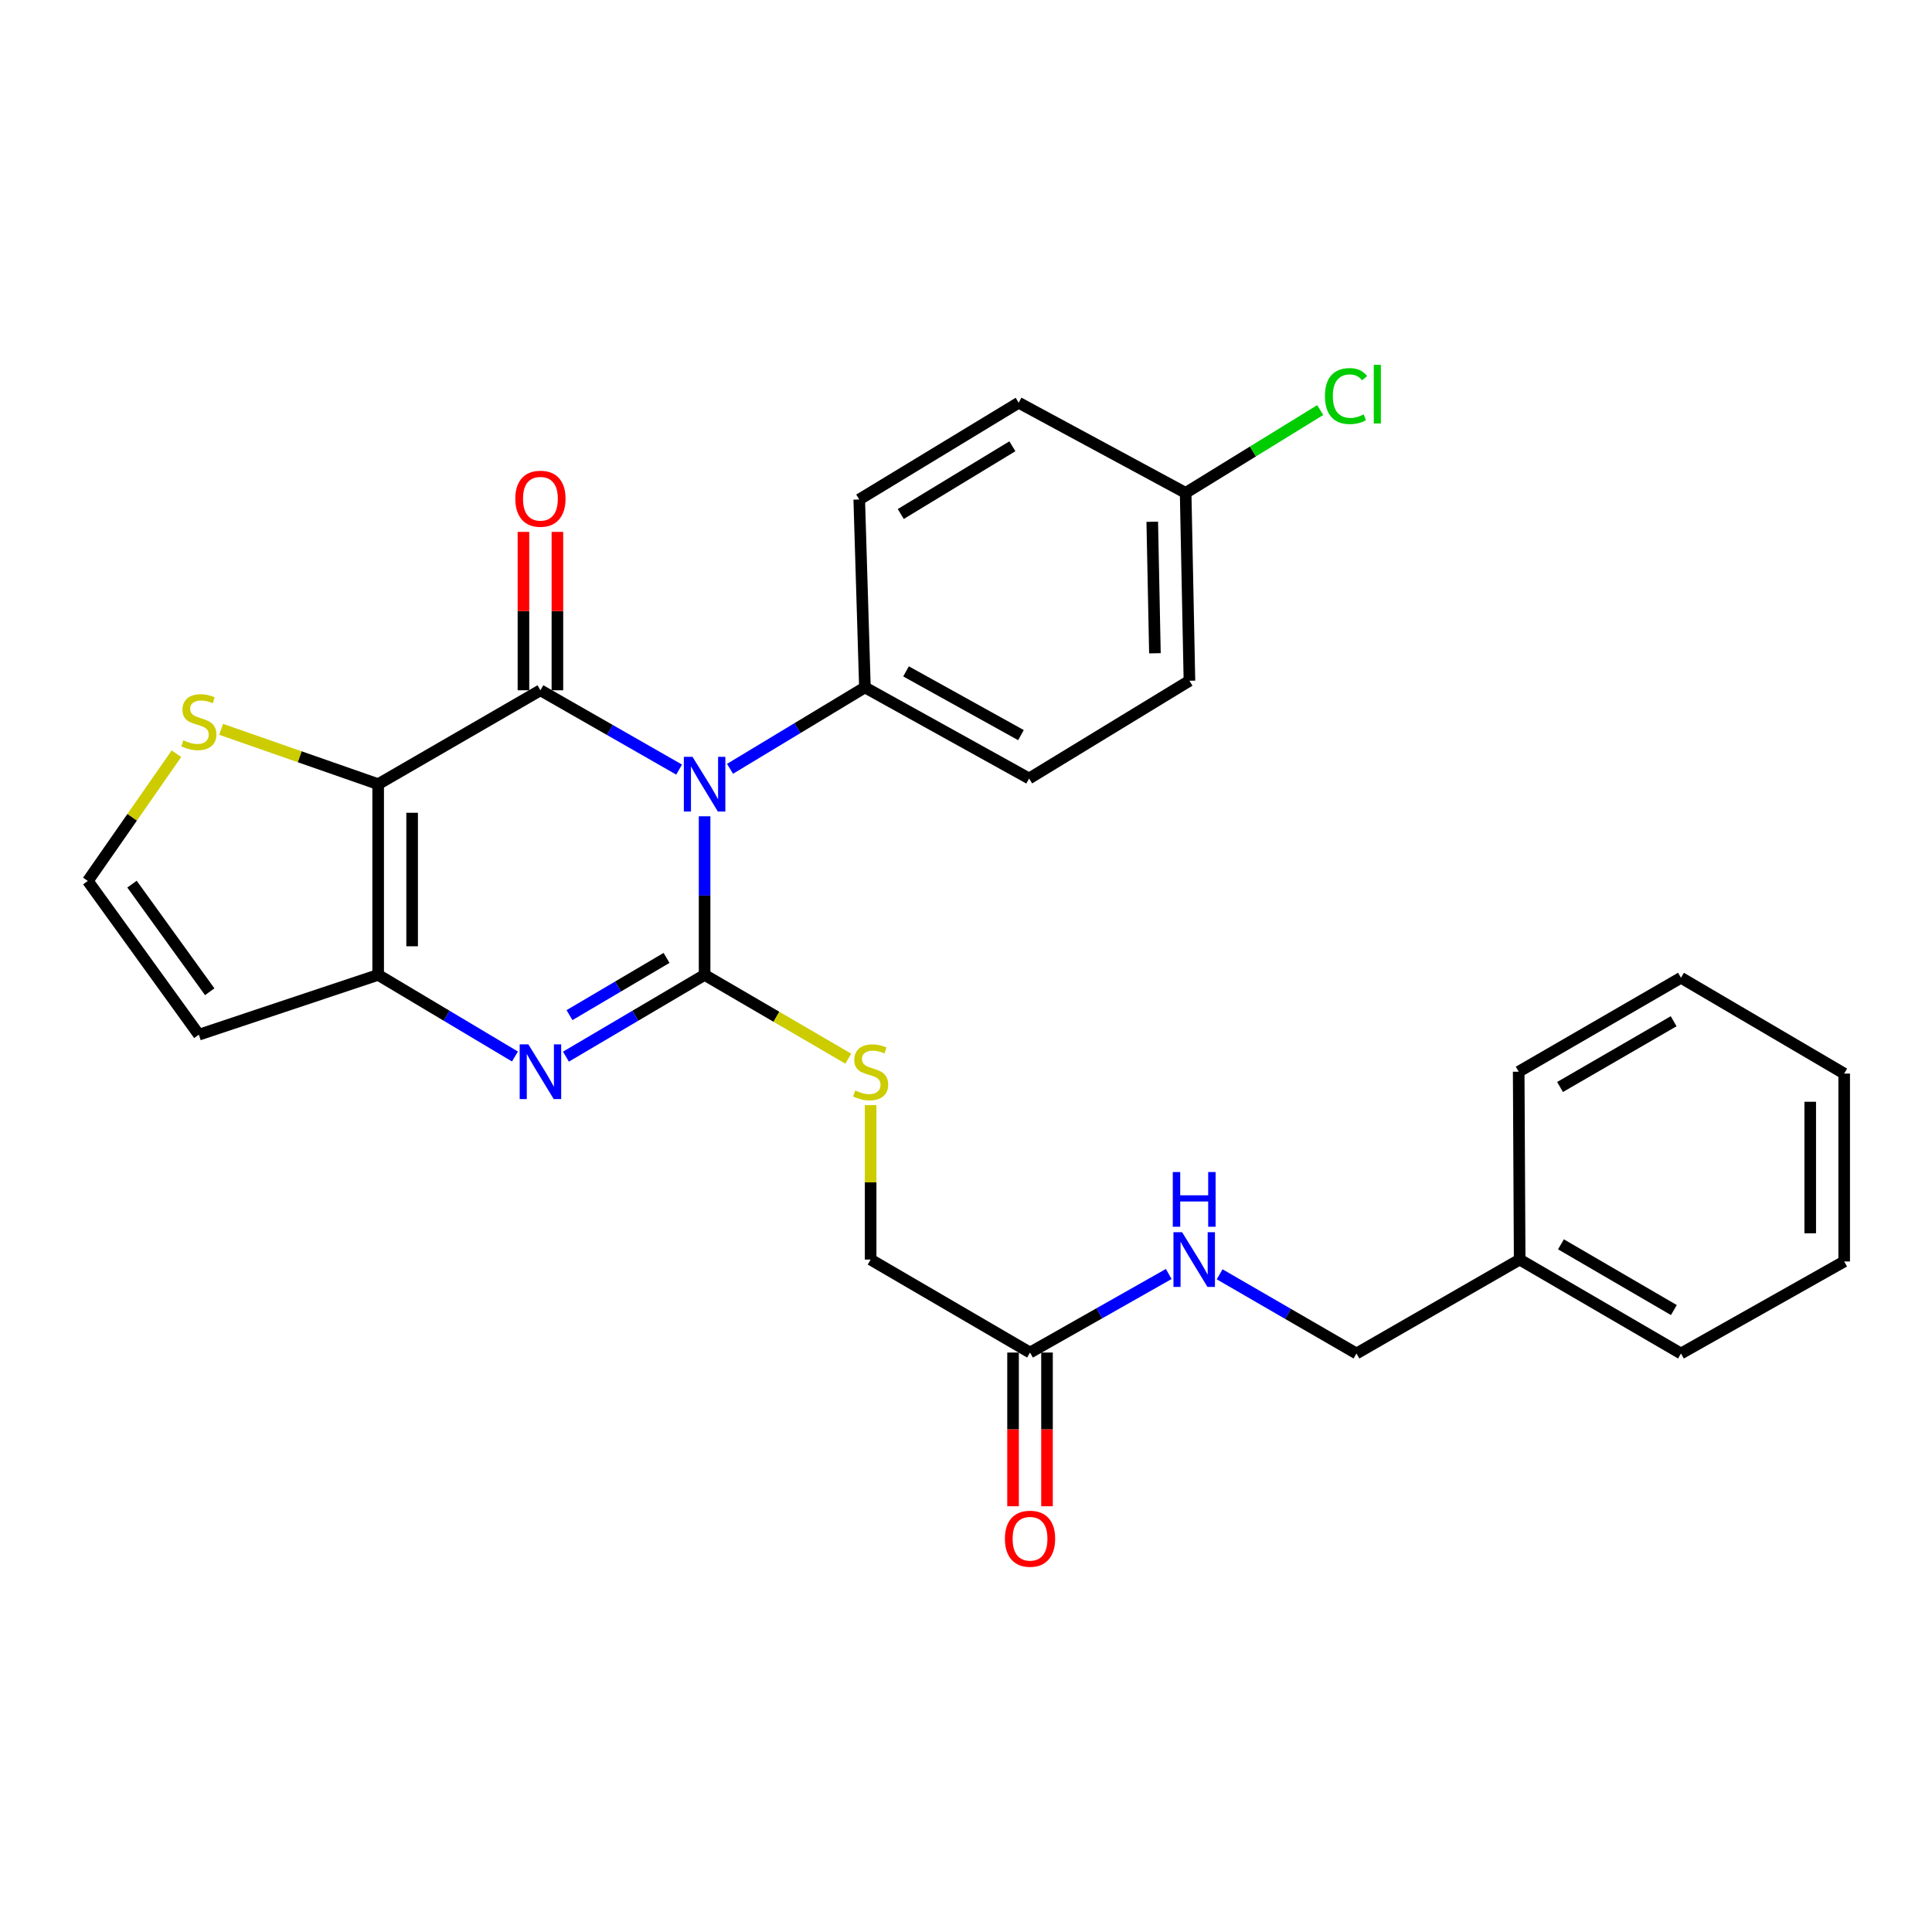 <?xml version='1.0' encoding='iso-8859-1'?>
<svg version='1.1' baseProfile='full'
              xmlns='http://www.w3.org/2000/svg'
                      xmlns:rdkit='http://www.rdkit.org/xml'
                      xmlns:xlink='http://www.w3.org/1999/xlink'
                  xml:space='preserve'
width='1000px' height='1000px' viewBox='0 0 1000 1000'>
<!-- END OF HEADER -->
<rect style='opacity:1.0;fill:#FFFFFF;stroke:none' width='1000' height='1000' x='0' y='0'> </rect>
<path class='bond-0' d='M 364.698,422.51 L 364.698,463.557' style='fill:none;fill-rule:evenodd;stroke:#0000FF;stroke-width:6px;stroke-linecap:butt;stroke-linejoin:miter;stroke-opacity:1' />
<path class='bond-0' d='M 364.698,463.557 L 364.698,504.605' style='fill:none;fill-rule:evenodd;stroke:#000000;stroke-width:6px;stroke-linecap:butt;stroke-linejoin:miter;stroke-opacity:1' />
<path class='bond-1' d='M 351.511,398.339 L 315.617,377.811' style='fill:none;fill-rule:evenodd;stroke:#0000FF;stroke-width:6px;stroke-linecap:butt;stroke-linejoin:miter;stroke-opacity:1' />
<path class='bond-1' d='M 315.617,377.811 L 279.724,357.282' style='fill:none;fill-rule:evenodd;stroke:#000000;stroke-width:6px;stroke-linecap:butt;stroke-linejoin:miter;stroke-opacity:1' />
<path class='bond-7' d='M 377.861,397.937 L 412.77,376.867' style='fill:none;fill-rule:evenodd;stroke:#0000FF;stroke-width:6px;stroke-linecap:butt;stroke-linejoin:miter;stroke-opacity:1' />
<path class='bond-7' d='M 412.77,376.867 L 447.68,355.798' style='fill:none;fill-rule:evenodd;stroke:#000000;stroke-width:6px;stroke-linecap:butt;stroke-linejoin:miter;stroke-opacity:1' />
<path class='bond-3' d='M 364.698,504.605 L 328.814,525.763' style='fill:none;fill-rule:evenodd;stroke:#000000;stroke-width:6px;stroke-linecap:butt;stroke-linejoin:miter;stroke-opacity:1' />
<path class='bond-3' d='M 328.814,525.763 L 292.93,546.921' style='fill:none;fill-rule:evenodd;stroke:#0000FF;stroke-width:6px;stroke-linecap:butt;stroke-linejoin:miter;stroke-opacity:1' />
<path class='bond-3' d='M 345.005,495.811 L 319.886,510.622' style='fill:none;fill-rule:evenodd;stroke:#000000;stroke-width:6px;stroke-linecap:butt;stroke-linejoin:miter;stroke-opacity:1' />
<path class='bond-3' d='M 319.886,510.622 L 294.768,525.433' style='fill:none;fill-rule:evenodd;stroke:#0000FF;stroke-width:6px;stroke-linecap:butt;stroke-linejoin:miter;stroke-opacity:1' />
<path class='bond-6' d='M 364.698,504.605 L 401.885,526.285' style='fill:none;fill-rule:evenodd;stroke:#000000;stroke-width:6px;stroke-linecap:butt;stroke-linejoin:miter;stroke-opacity:1' />
<path class='bond-6' d='M 401.885,526.285 L 439.072,547.965' style='fill:none;fill-rule:evenodd;stroke:#CCCC00;stroke-width:6px;stroke-linecap:butt;stroke-linejoin:miter;stroke-opacity:1' />
<path class='bond-2' d='M 279.724,357.282 L 195.736,405.882' style='fill:none;fill-rule:evenodd;stroke:#000000;stroke-width:6px;stroke-linecap:butt;stroke-linejoin:miter;stroke-opacity:1' />
<path class='bond-9' d='M 288.512,357.282 L 288.512,316.292' style='fill:none;fill-rule:evenodd;stroke:#000000;stroke-width:6px;stroke-linecap:butt;stroke-linejoin:miter;stroke-opacity:1' />
<path class='bond-9' d='M 288.512,316.292 L 288.512,275.301' style='fill:none;fill-rule:evenodd;stroke:#FF0000;stroke-width:6px;stroke-linecap:butt;stroke-linejoin:miter;stroke-opacity:1' />
<path class='bond-9' d='M 270.935,357.282 L 270.935,316.292' style='fill:none;fill-rule:evenodd;stroke:#000000;stroke-width:6px;stroke-linecap:butt;stroke-linejoin:miter;stroke-opacity:1' />
<path class='bond-9' d='M 270.935,316.292 L 270.935,275.301' style='fill:none;fill-rule:evenodd;stroke:#FF0000;stroke-width:6px;stroke-linecap:butt;stroke-linejoin:miter;stroke-opacity:1' />
<path class='bond-4' d='M 195.736,405.882 L 195.736,504.605' style='fill:none;fill-rule:evenodd;stroke:#000000;stroke-width:6px;stroke-linecap:butt;stroke-linejoin:miter;stroke-opacity:1' />
<path class='bond-4' d='M 213.313,420.69 L 213.313,489.796' style='fill:none;fill-rule:evenodd;stroke:#000000;stroke-width:6px;stroke-linecap:butt;stroke-linejoin:miter;stroke-opacity:1' />
<path class='bond-5' d='M 195.736,405.882 L 155.097,391.691' style='fill:none;fill-rule:evenodd;stroke:#000000;stroke-width:6px;stroke-linecap:butt;stroke-linejoin:miter;stroke-opacity:1' />
<path class='bond-5' d='M 155.097,391.691 L 114.459,377.501' style='fill:none;fill-rule:evenodd;stroke:#CCCC00;stroke-width:6px;stroke-linecap:butt;stroke-linejoin:miter;stroke-opacity:1' />
<path class='bond-29' d='M 266.539,546.843 L 231.137,525.724' style='fill:none;fill-rule:evenodd;stroke:#0000FF;stroke-width:6px;stroke-linecap:butt;stroke-linejoin:miter;stroke-opacity:1' />
<path class='bond-29' d='M 231.137,525.724 L 195.736,504.605' style='fill:none;fill-rule:evenodd;stroke:#000000;stroke-width:6px;stroke-linecap:butt;stroke-linejoin:miter;stroke-opacity:1' />
<path class='bond-8' d='M 195.736,504.605 L 102.921,535.55' style='fill:none;fill-rule:evenodd;stroke:#000000;stroke-width:6px;stroke-linecap:butt;stroke-linejoin:miter;stroke-opacity:1' />
<path class='bond-10' d='M 91.327,390.119 L 68.391,423.052' style='fill:none;fill-rule:evenodd;stroke:#CCCC00;stroke-width:6px;stroke-linecap:butt;stroke-linejoin:miter;stroke-opacity:1' />
<path class='bond-10' d='M 68.391,423.052 L 45.455,455.985' style='fill:none;fill-rule:evenodd;stroke:#000000;stroke-width:6px;stroke-linecap:butt;stroke-linejoin:miter;stroke-opacity:1' />
<path class='bond-14' d='M 450.639,572.019 L 450.639,611.988' style='fill:none;fill-rule:evenodd;stroke:#CCCC00;stroke-width:6px;stroke-linecap:butt;stroke-linejoin:miter;stroke-opacity:1' />
<path class='bond-14' d='M 450.639,611.988 L 450.639,651.957' style='fill:none;fill-rule:evenodd;stroke:#000000;stroke-width:6px;stroke-linecap:butt;stroke-linejoin:miter;stroke-opacity:1' />
<path class='bond-15' d='M 447.68,355.798 L 532.673,402.942' style='fill:none;fill-rule:evenodd;stroke:#000000;stroke-width:6px;stroke-linecap:butt;stroke-linejoin:miter;stroke-opacity:1' />
<path class='bond-15' d='M 468.955,347.499 L 528.45,380.5' style='fill:none;fill-rule:evenodd;stroke:#000000;stroke-width:6px;stroke-linecap:butt;stroke-linejoin:miter;stroke-opacity:1' />
<path class='bond-16' d='M 447.68,355.798 L 444.741,258.539' style='fill:none;fill-rule:evenodd;stroke:#000000;stroke-width:6px;stroke-linecap:butt;stroke-linejoin:miter;stroke-opacity:1' />
<path class='bond-30' d='M 102.921,535.55 L 45.455,455.985' style='fill:none;fill-rule:evenodd;stroke:#000000;stroke-width:6px;stroke-linecap:butt;stroke-linejoin:miter;stroke-opacity:1' />
<path class='bond-30' d='M 108.55,513.323 L 68.323,457.629' style='fill:none;fill-rule:evenodd;stroke:#000000;stroke-width:6px;stroke-linecap:butt;stroke-linejoin:miter;stroke-opacity:1' />
<path class='bond-11' d='M 533.142,700.078 L 450.639,651.957' style='fill:none;fill-rule:evenodd;stroke:#000000;stroke-width:6px;stroke-linecap:butt;stroke-linejoin:miter;stroke-opacity:1' />
<path class='bond-12' d='M 533.142,700.078 L 569.038,679.75' style='fill:none;fill-rule:evenodd;stroke:#000000;stroke-width:6px;stroke-linecap:butt;stroke-linejoin:miter;stroke-opacity:1' />
<path class='bond-12' d='M 569.038,679.75 L 604.935,659.421' style='fill:none;fill-rule:evenodd;stroke:#0000FF;stroke-width:6px;stroke-linecap:butt;stroke-linejoin:miter;stroke-opacity:1' />
<path class='bond-13' d='M 524.354,700.078 L 524.354,739.855' style='fill:none;fill-rule:evenodd;stroke:#000000;stroke-width:6px;stroke-linecap:butt;stroke-linejoin:miter;stroke-opacity:1' />
<path class='bond-13' d='M 524.354,739.855 L 524.354,779.633' style='fill:none;fill-rule:evenodd;stroke:#FF0000;stroke-width:6px;stroke-linecap:butt;stroke-linejoin:miter;stroke-opacity:1' />
<path class='bond-13' d='M 541.93,700.078 L 541.93,739.855' style='fill:none;fill-rule:evenodd;stroke:#000000;stroke-width:6px;stroke-linecap:butt;stroke-linejoin:miter;stroke-opacity:1' />
<path class='bond-13' d='M 541.93,739.855 L 541.93,779.633' style='fill:none;fill-rule:evenodd;stroke:#FF0000;stroke-width:6px;stroke-linecap:butt;stroke-linejoin:miter;stroke-opacity:1' />
<path class='bond-18' d='M 631.282,659.577 L 666.693,680.072' style='fill:none;fill-rule:evenodd;stroke:#0000FF;stroke-width:6px;stroke-linecap:butt;stroke-linejoin:miter;stroke-opacity:1' />
<path class='bond-18' d='M 666.693,680.072 L 702.104,700.566' style='fill:none;fill-rule:evenodd;stroke:#000000;stroke-width:6px;stroke-linecap:butt;stroke-linejoin:miter;stroke-opacity:1' />
<path class='bond-19' d='M 532.673,402.942 L 615.655,352.36' style='fill:none;fill-rule:evenodd;stroke:#000000;stroke-width:6px;stroke-linecap:butt;stroke-linejoin:miter;stroke-opacity:1' />
<path class='bond-20' d='M 444.741,258.539 L 527.264,208.455' style='fill:none;fill-rule:evenodd;stroke:#000000;stroke-width:6px;stroke-linecap:butt;stroke-linejoin:miter;stroke-opacity:1' />
<path class='bond-20' d='M 466.238,266.053 L 524.005,230.994' style='fill:none;fill-rule:evenodd;stroke:#000000;stroke-width:6px;stroke-linecap:butt;stroke-linejoin:miter;stroke-opacity:1' />
<path class='bond-17' d='M 613.683,255.122 L 527.264,208.455' style='fill:none;fill-rule:evenodd;stroke:#000000;stroke-width:6px;stroke-linecap:butt;stroke-linejoin:miter;stroke-opacity:1' />
<path class='bond-21' d='M 613.683,255.122 L 648.515,233.683' style='fill:none;fill-rule:evenodd;stroke:#000000;stroke-width:6px;stroke-linecap:butt;stroke-linejoin:miter;stroke-opacity:1' />
<path class='bond-21' d='M 648.515,233.683 L 683.347,212.243' style='fill:none;fill-rule:evenodd;stroke:#00CC00;stroke-width:6px;stroke-linecap:butt;stroke-linejoin:miter;stroke-opacity:1' />
<path class='bond-28' d='M 613.683,255.122 L 615.655,352.36' style='fill:none;fill-rule:evenodd;stroke:#000000;stroke-width:6px;stroke-linecap:butt;stroke-linejoin:miter;stroke-opacity:1' />
<path class='bond-28' d='M 596.405,270.064 L 597.786,338.131' style='fill:none;fill-rule:evenodd;stroke:#000000;stroke-width:6px;stroke-linecap:butt;stroke-linejoin:miter;stroke-opacity:1' />
<path class='bond-22' d='M 702.104,700.566 L 786.58,651.957' style='fill:none;fill-rule:evenodd;stroke:#000000;stroke-width:6px;stroke-linecap:butt;stroke-linejoin:miter;stroke-opacity:1' />
<path class='bond-23' d='M 786.58,651.957 L 870.069,700.566' style='fill:none;fill-rule:evenodd;stroke:#000000;stroke-width:6px;stroke-linecap:butt;stroke-linejoin:miter;stroke-opacity:1' />
<path class='bond-23' d='M 807.947,644.058 L 866.39,678.085' style='fill:none;fill-rule:evenodd;stroke:#000000;stroke-width:6px;stroke-linecap:butt;stroke-linejoin:miter;stroke-opacity:1' />
<path class='bond-24' d='M 786.58,651.957 L 786.072,554.708' style='fill:none;fill-rule:evenodd;stroke:#000000;stroke-width:6px;stroke-linecap:butt;stroke-linejoin:miter;stroke-opacity:1' />
<path class='bond-26' d='M 870.069,700.566 L 954.545,652.933' style='fill:none;fill-rule:evenodd;stroke:#000000;stroke-width:6px;stroke-linecap:butt;stroke-linejoin:miter;stroke-opacity:1' />
<path class='bond-25' d='M 786.072,554.708 L 870.069,506.089' style='fill:none;fill-rule:evenodd;stroke:#000000;stroke-width:6px;stroke-linecap:butt;stroke-linejoin:miter;stroke-opacity:1' />
<path class='bond-25' d='M 807.477,562.628 L 866.275,528.594' style='fill:none;fill-rule:evenodd;stroke:#000000;stroke-width:6px;stroke-linecap:butt;stroke-linejoin:miter;stroke-opacity:1' />
<path class='bond-27' d='M 870.069,506.089 L 954.545,555.685' style='fill:none;fill-rule:evenodd;stroke:#000000;stroke-width:6px;stroke-linecap:butt;stroke-linejoin:miter;stroke-opacity:1' />
<path class='bond-31' d='M 954.545,652.933 L 954.545,555.685' style='fill:none;fill-rule:evenodd;stroke:#000000;stroke-width:6px;stroke-linecap:butt;stroke-linejoin:miter;stroke-opacity:1' />
<path class='bond-31' d='M 936.969,638.346 L 936.969,570.272' style='fill:none;fill-rule:evenodd;stroke:#000000;stroke-width:6px;stroke-linecap:butt;stroke-linejoin:miter;stroke-opacity:1' />
<path  class='atom-0' d='M 358.438 391.722
L 367.718 406.722
Q 368.638 408.202, 370.118 410.882
Q 371.598 413.562, 371.678 413.722
L 371.678 391.722
L 375.438 391.722
L 375.438 420.042
L 371.558 420.042
L 361.598 403.642
Q 360.438 401.722, 359.198 399.522
Q 357.998 397.322, 357.638 396.642
L 357.638 420.042
L 353.958 420.042
L 353.958 391.722
L 358.438 391.722
' fill='#0000FF'/>
<path  class='atom-4' d='M 273.464 540.548
L 282.744 555.548
Q 283.664 557.028, 285.144 559.708
Q 286.624 562.388, 286.704 562.548
L 286.704 540.548
L 290.464 540.548
L 290.464 568.868
L 286.584 568.868
L 276.624 552.468
Q 275.464 550.548, 274.224 548.348
Q 273.024 546.148, 272.664 545.468
L 272.664 568.868
L 268.984 568.868
L 268.984 540.548
L 273.464 540.548
' fill='#0000FF'/>
<path  class='atom-6' d='M 94.921 383.192
Q 95.241 383.312, 96.561 383.872
Q 97.881 384.432, 99.321 384.792
Q 100.801 385.112, 102.241 385.112
Q 104.921 385.112, 106.481 383.832
Q 108.041 382.512, 108.041 380.232
Q 108.041 378.672, 107.241 377.712
Q 106.481 376.752, 105.281 376.232
Q 104.081 375.712, 102.081 375.112
Q 99.561 374.352, 98.041 373.632
Q 96.561 372.912, 95.481 371.392
Q 94.441 369.872, 94.441 367.312
Q 94.441 363.752, 96.841 361.552
Q 99.281 359.352, 104.081 359.352
Q 107.361 359.352, 111.081 360.912
L 110.161 363.992
Q 106.761 362.592, 104.201 362.592
Q 101.441 362.592, 99.921 363.752
Q 98.401 364.872, 98.441 366.832
Q 98.441 368.352, 99.201 369.272
Q 100.001 370.192, 101.121 370.712
Q 102.281 371.232, 104.201 371.832
Q 106.761 372.632, 108.281 373.432
Q 109.801 374.232, 110.881 375.872
Q 112.001 377.472, 112.001 380.232
Q 112.001 384.152, 109.361 386.272
Q 106.761 388.352, 102.401 388.352
Q 99.881 388.352, 97.961 387.792
Q 96.081 387.272, 93.841 386.352
L 94.921 383.192
' fill='#CCCC00'/>
<path  class='atom-7' d='M 442.639 564.428
Q 442.959 564.548, 444.279 565.108
Q 445.599 565.668, 447.039 566.028
Q 448.519 566.348, 449.959 566.348
Q 452.639 566.348, 454.199 565.068
Q 455.759 563.748, 455.759 561.468
Q 455.759 559.908, 454.959 558.948
Q 454.199 557.988, 452.999 557.468
Q 451.799 556.948, 449.799 556.348
Q 447.279 555.588, 445.759 554.868
Q 444.279 554.148, 443.199 552.628
Q 442.159 551.108, 442.159 548.548
Q 442.159 544.988, 444.559 542.788
Q 446.999 540.588, 451.799 540.588
Q 455.079 540.588, 458.799 542.148
L 457.879 545.228
Q 454.479 543.828, 451.919 543.828
Q 449.159 543.828, 447.639 544.988
Q 446.119 546.108, 446.159 548.068
Q 446.159 549.588, 446.919 550.508
Q 447.719 551.428, 448.839 551.948
Q 449.999 552.468, 451.919 553.068
Q 454.479 553.868, 455.999 554.668
Q 457.519 555.468, 458.599 557.108
Q 459.719 558.708, 459.719 561.468
Q 459.719 565.388, 457.079 567.508
Q 454.479 569.588, 450.119 569.588
Q 447.599 569.588, 445.679 569.028
Q 443.799 568.508, 441.559 567.588
L 442.639 564.428
' fill='#CCCC00'/>
<path  class='atom-10' d='M 266.724 258.141
Q 266.724 251.341, 270.084 247.541
Q 273.444 243.741, 279.724 243.741
Q 286.004 243.741, 289.364 247.541
Q 292.724 251.341, 292.724 258.141
Q 292.724 265.021, 289.324 268.941
Q 285.924 272.821, 279.724 272.821
Q 273.484 272.821, 270.084 268.941
Q 266.724 265.061, 266.724 258.141
M 279.724 269.621
Q 284.044 269.621, 286.364 266.741
Q 288.724 263.821, 288.724 258.141
Q 288.724 252.581, 286.364 249.781
Q 284.044 246.941, 279.724 246.941
Q 275.404 246.941, 273.044 249.741
Q 270.724 252.541, 270.724 258.141
Q 270.724 263.861, 273.044 266.741
Q 275.404 269.621, 279.724 269.621
' fill='#FF0000'/>
<path  class='atom-13' d='M 611.856 637.797
L 621.136 652.797
Q 622.056 654.277, 623.536 656.957
Q 625.016 659.637, 625.096 659.797
L 625.096 637.797
L 628.856 637.797
L 628.856 666.117
L 624.976 666.117
L 615.016 649.717
Q 613.856 647.797, 612.616 645.597
Q 611.416 643.397, 611.056 642.717
L 611.056 666.117
L 607.376 666.117
L 607.376 637.797
L 611.856 637.797
' fill='#0000FF'/>
<path  class='atom-13' d='M 607.036 606.645
L 610.876 606.645
L 610.876 618.685
L 625.356 618.685
L 625.356 606.645
L 629.196 606.645
L 629.196 634.965
L 625.356 634.965
L 625.356 621.885
L 610.876 621.885
L 610.876 634.965
L 607.036 634.965
L 607.036 606.645
' fill='#0000FF'/>
<path  class='atom-14' d='M 520.142 796.44
Q 520.142 789.64, 523.502 785.84
Q 526.862 782.04, 533.142 782.04
Q 539.422 782.04, 542.782 785.84
Q 546.142 789.64, 546.142 796.44
Q 546.142 803.32, 542.742 807.24
Q 539.342 811.12, 533.142 811.12
Q 526.902 811.12, 523.502 807.24
Q 520.142 803.36, 520.142 796.44
M 533.142 807.92
Q 537.462 807.92, 539.782 805.04
Q 542.142 802.12, 542.142 796.44
Q 542.142 790.88, 539.782 788.08
Q 537.462 785.24, 533.142 785.24
Q 528.822 785.24, 526.462 788.04
Q 524.142 790.84, 524.142 796.44
Q 524.142 802.16, 526.462 805.04
Q 528.822 807.92, 533.142 807.92
' fill='#FF0000'/>
<path  class='atom-22' d='M 685.784 205.002
Q 685.784 197.962, 689.064 194.282
Q 692.384 190.562, 698.664 190.562
Q 704.504 190.562, 707.624 194.682
L 704.984 196.842
Q 702.704 193.842, 698.664 193.842
Q 694.384 193.842, 692.104 196.722
Q 689.864 199.562, 689.864 205.002
Q 689.864 210.602, 692.184 213.482
Q 694.544 216.362, 699.104 216.362
Q 702.224 216.362, 705.864 214.482
L 706.984 217.482
Q 705.504 218.442, 703.264 219.002
Q 701.024 219.562, 698.544 219.562
Q 692.384 219.562, 689.064 215.802
Q 685.784 212.042, 685.784 205.002
' fill='#00CC00'/>
<path  class='atom-22' d='M 711.064 188.842
L 714.744 188.842
L 714.744 219.202
L 711.064 219.202
L 711.064 188.842
' fill='#00CC00'/>
</svg>
